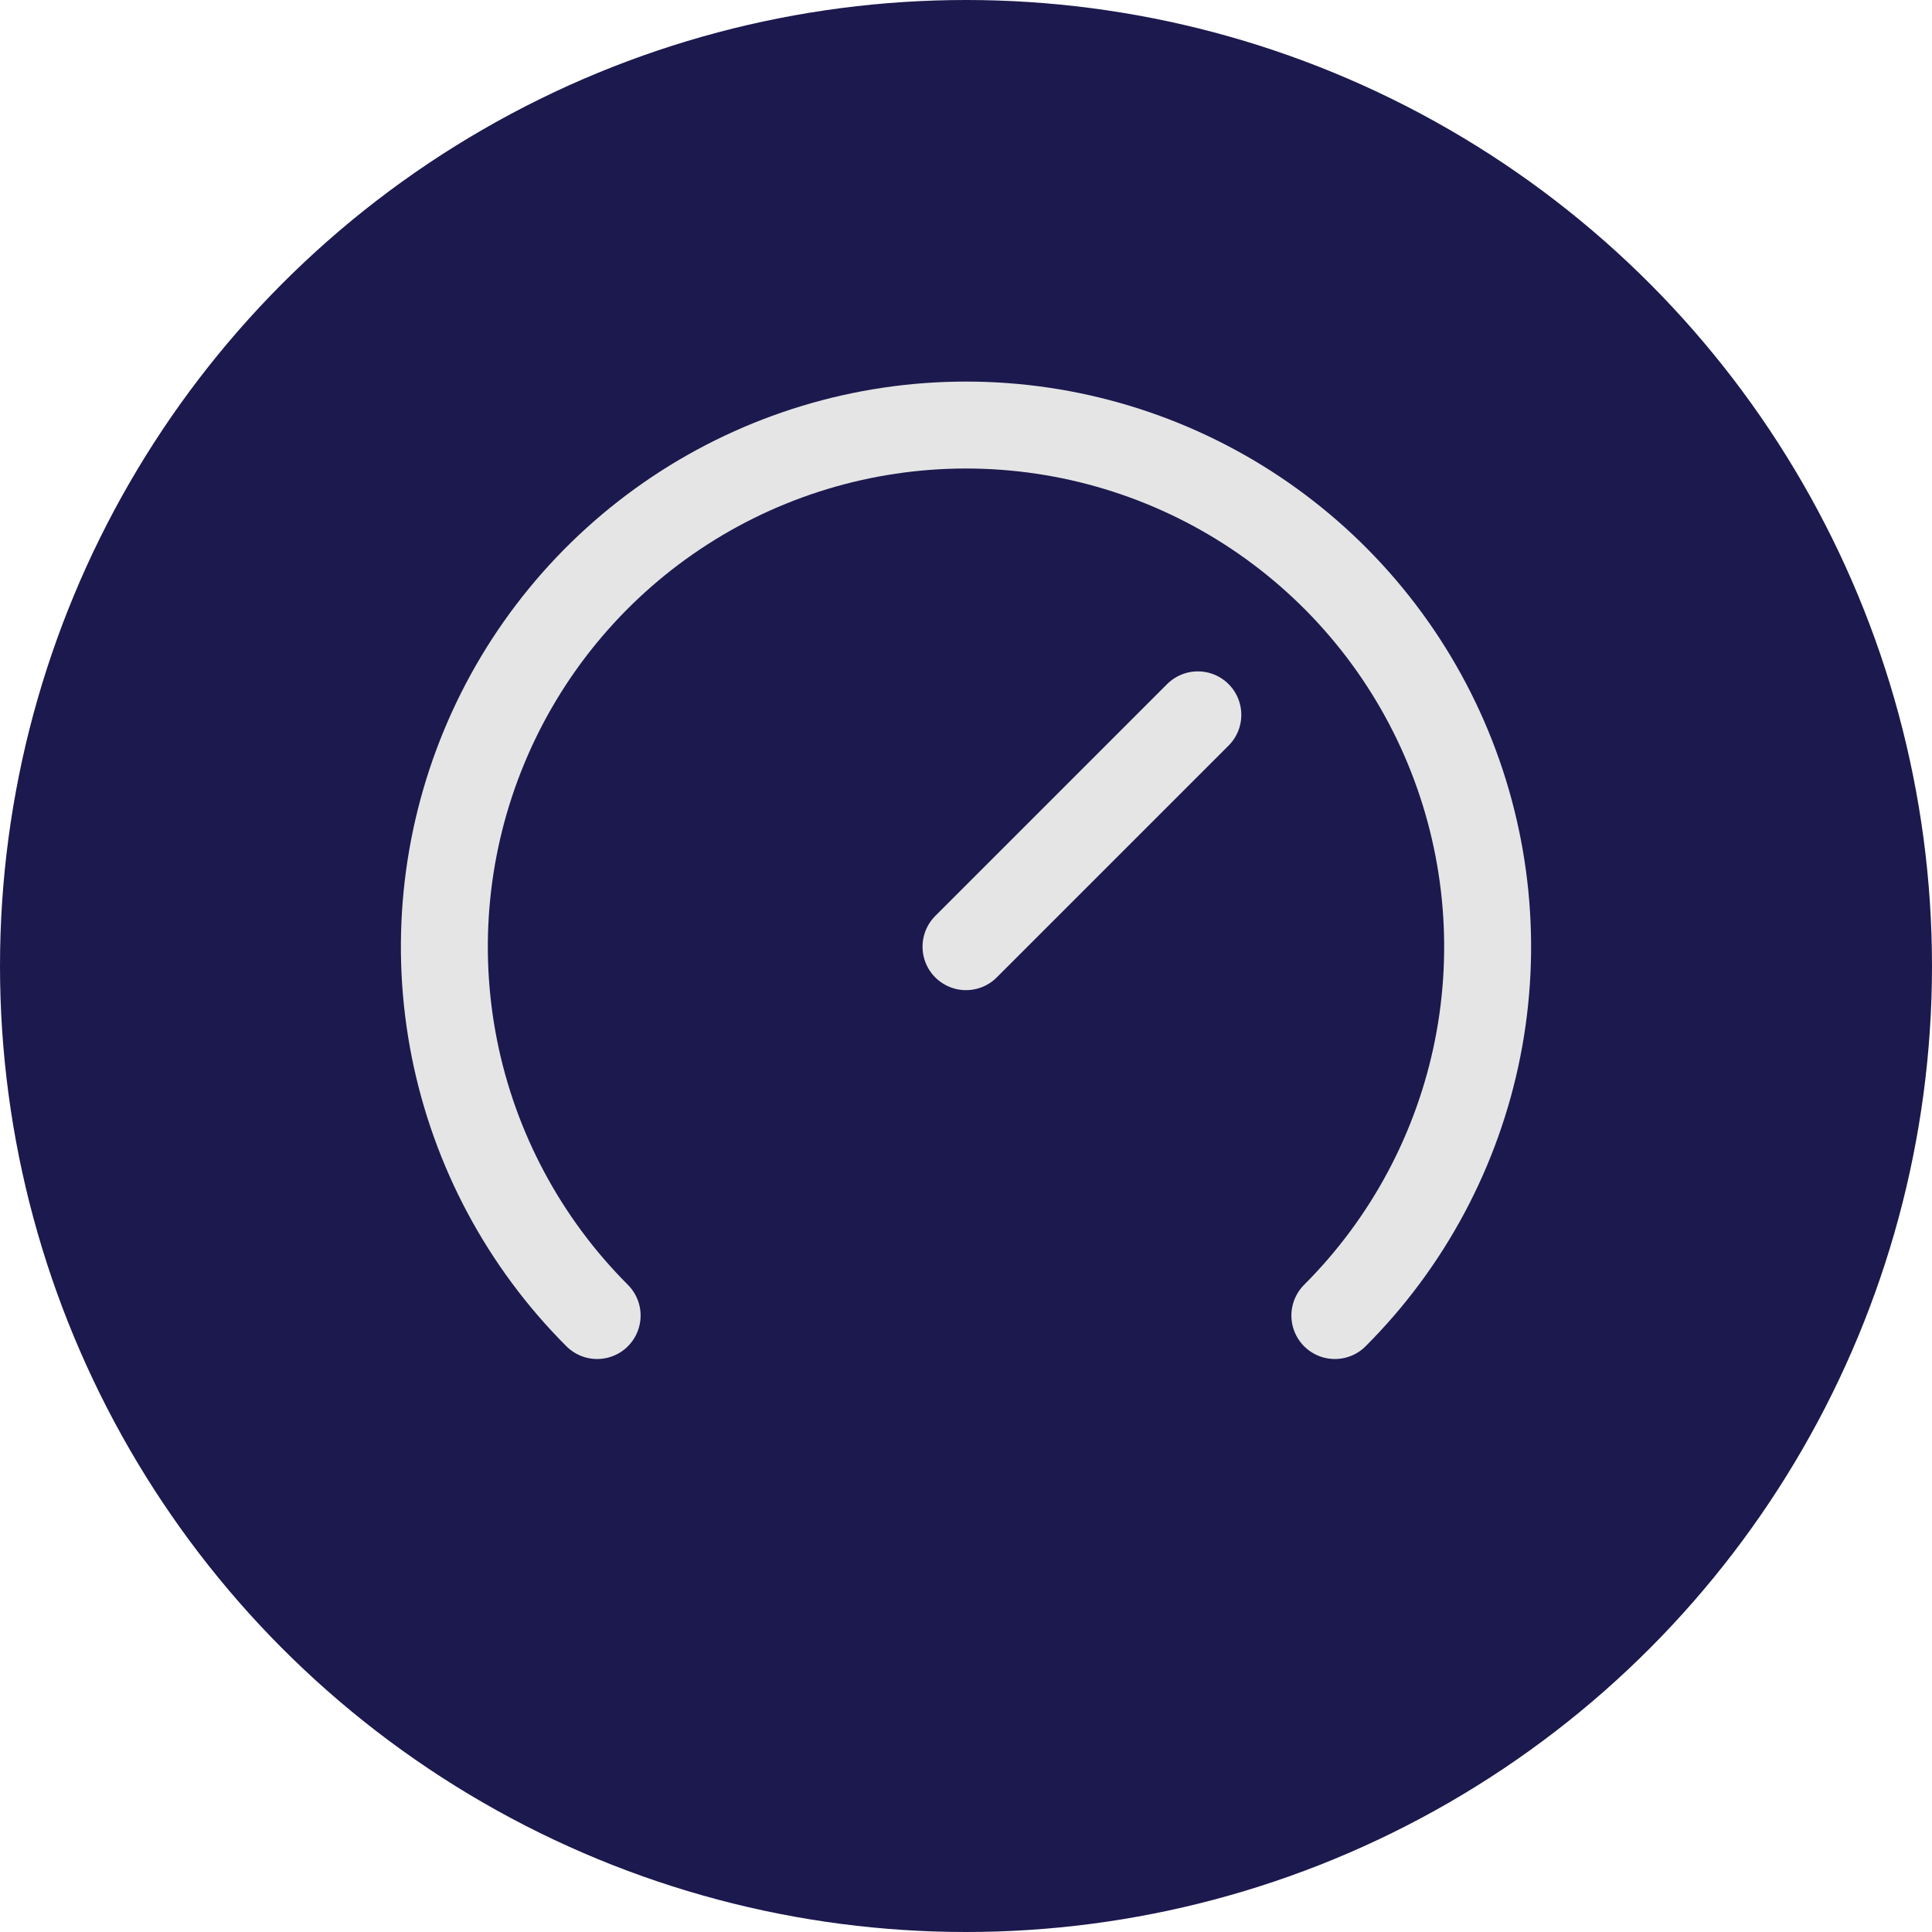 <svg width="50" height="50" viewBox="0 0 50 50" fill="none" xmlns="http://www.w3.org/2000/svg">
<circle cx="25" cy="25" r="25" fill="#1C194E"/>
<g clip-path="url(#clip0_527_58)">
<path d="M15.454 34.046C13.566 32.158 12.28 29.753 11.759 27.134C11.239 24.515 11.506 21.801 12.528 19.334C13.549 16.867 15.28 14.759 17.5 13.275C19.72 11.792 22.33 11 25 11C27.67 11 30.28 11.792 32.5 13.275C34.72 14.759 36.451 16.867 37.472 19.334C38.494 21.801 38.761 24.515 38.241 27.134C37.72 29.753 36.434 32.158 34.546 34.046" stroke="#E5E5E5" stroke-width="2.25" stroke-linecap="round" stroke-linejoin="round"/>
<path d="M31 18.5L25 24.5" stroke="#E5E5E5" stroke-width="2.25" stroke-linecap="round" stroke-linejoin="round"/>
</g>
<defs>
<clipPath id="clip0_527_58">
<rect width="36" height="36" fill="white" transform="translate(7 5)"/>
</clipPath>
</defs>
</svg>
